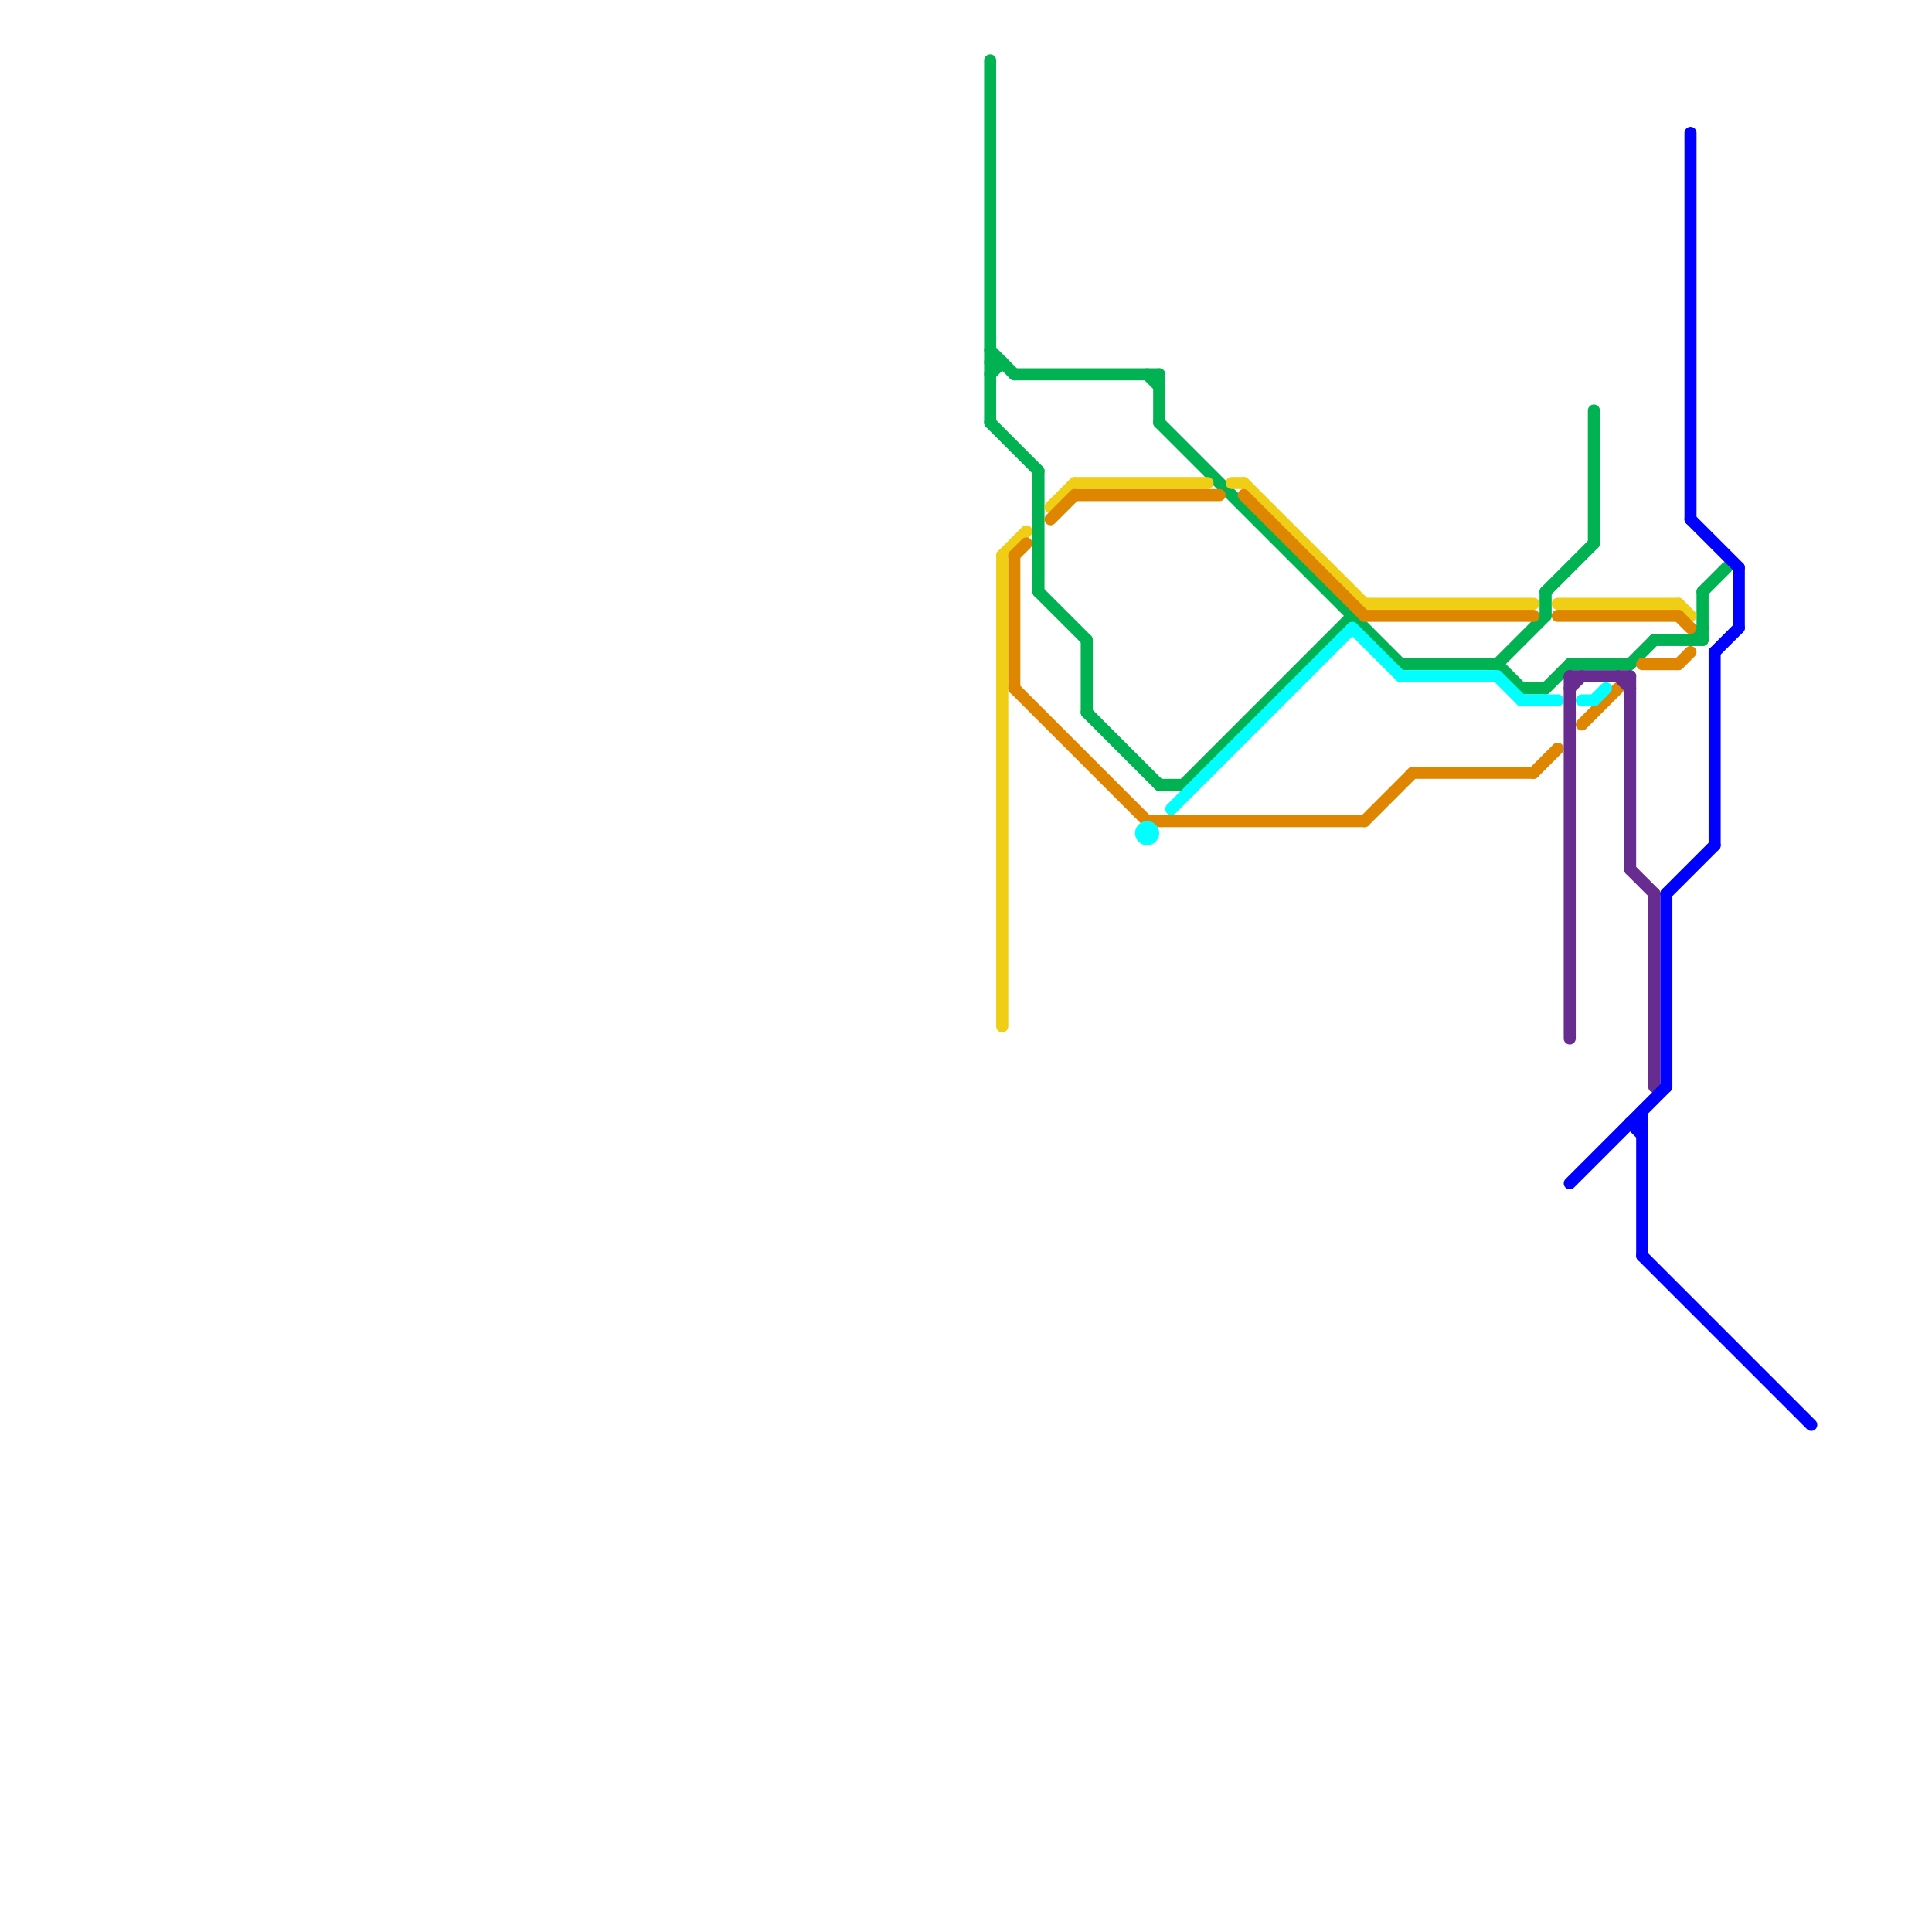 
<svg version="1.1" xmlns="http://www.w3.org/2000/svg" viewBox="0 0 160 160">
<style>text { font: 1px Helvetica; font-weight: 600; white-space: pre; dominant-baseline: central; } line { stroke-width: 1; fill: none; stroke-linecap: round; stroke-linejoin: round; } .c0 { stroke: #00b251 } .c1 { stroke: #f0ce15 } .c2 { stroke: #df8600 } .c3 { stroke: #00ffff } .c4 { stroke: #662c90 } .c5 { stroke: #0000ff }</style><defs><g id="wm-xf"><circle r="1.2" fill="#000"/><circle r="0.9" fill="#fff"/><circle r="0.6" fill="#000"/><circle r="0.3" fill="#fff"/></g><g id="wm"><circle r="0.6" fill="#000"/><circle r="0.3" fill="#fff"/></g></defs><line class="c0" x1="128" y1="49" x2="128" y2="51"/><line class="c0" x1="82" y1="30" x2="83" y2="30"/><line class="c0" x1="128" y1="57" x2="130" y2="55"/><line class="c0" x1="124" y1="55" x2="126" y2="57"/><line class="c0" x1="128" y1="49" x2="132" y2="45"/><line class="c0" x1="124" y1="55" x2="128" y2="51"/><line class="c0" x1="90" y1="59" x2="96" y2="65"/><line class="c0" x1="141" y1="49" x2="141" y2="53"/><line class="c0" x1="82" y1="29" x2="84" y2="31"/><line class="c0" x1="96" y1="31" x2="96" y2="35"/><line class="c0" x1="137" y1="53" x2="141" y2="53"/><line class="c0" x1="82" y1="35" x2="86" y2="39"/><line class="c0" x1="86" y1="49" x2="90" y2="53"/><line class="c0" x1="126" y1="57" x2="128" y2="57"/><line class="c0" x1="98" y1="65" x2="112" y2="51"/><line class="c0" x1="141" y1="49" x2="143" y2="47"/><line class="c0" x1="132" y1="34" x2="132" y2="45"/><line class="c0" x1="140" y1="53" x2="141" y2="52"/><line class="c0" x1="96" y1="35" x2="116" y2="55"/><line class="c0" x1="95" y1="31" x2="96" y2="32"/><line class="c0" x1="84" y1="31" x2="96" y2="31"/><line class="c0" x1="130" y1="55" x2="135" y2="55"/><line class="c0" x1="82" y1="31" x2="83" y2="30"/><line class="c0" x1="90" y1="53" x2="90" y2="59"/><line class="c0" x1="82" y1="5" x2="82" y2="35"/><line class="c0" x1="135" y1="55" x2="137" y2="53"/><line class="c0" x1="86" y1="39" x2="86" y2="49"/><line class="c0" x1="96" y1="65" x2="98" y2="65"/><line class="c0" x1="116" y1="55" x2="124" y2="55"/><line class="c1" x1="83" y1="46" x2="83" y2="85"/><line class="c1" x1="102" y1="40" x2="103" y2="40"/><line class="c1" x1="83" y1="46" x2="85" y2="44"/><line class="c1" x1="139" y1="50" x2="140" y2="51"/><line class="c1" x1="87" y1="42" x2="89" y2="40"/><line class="c1" x1="103" y1="40" x2="113" y2="50"/><line class="c1" x1="113" y1="50" x2="127" y2="50"/><line class="c1" x1="129" y1="50" x2="139" y2="50"/><line class="c1" x1="89" y1="40" x2="100" y2="40"/><line class="c2" x1="103" y1="41" x2="113" y2="51"/><line class="c2" x1="127" y1="64" x2="129" y2="62"/><line class="c2" x1="89" y1="41" x2="101" y2="41"/><line class="c2" x1="87" y1="43" x2="89" y2="41"/><line class="c2" x1="139" y1="51" x2="140" y2="52"/><line class="c2" x1="136" y1="55" x2="139" y2="55"/><line class="c2" x1="113" y1="68" x2="117" y2="64"/><line class="c2" x1="117" y1="64" x2="127" y2="64"/><line class="c2" x1="113" y1="51" x2="127" y2="51"/><line class="c2" x1="131" y1="60" x2="134" y2="57"/><line class="c2" x1="84" y1="46" x2="85" y2="45"/><line class="c2" x1="84" y1="57" x2="95" y2="68"/><line class="c2" x1="95" y1="68" x2="113" y2="68"/><line class="c2" x1="129" y1="51" x2="139" y2="51"/><line class="c2" x1="84" y1="46" x2="84" y2="57"/><line class="c2" x1="139" y1="55" x2="140" y2="54"/><line class="c3" x1="112" y1="52" x2="116" y2="56"/><line class="c3" x1="124" y1="56" x2="126" y2="58"/><line class="c3" x1="126" y1="58" x2="129" y2="58"/><line class="c3" x1="97" y1="67" x2="112" y2="52"/><line class="c3" x1="131" y1="58" x2="132" y2="58"/><line class="c3" x1="116" y1="56" x2="124" y2="56"/><line class="c3" x1="132" y1="58" x2="133" y2="57"/><circle cx="95" cy="69" r="1" fill="#00ffff" /><line class="c4" x1="130" y1="57" x2="131" y2="56"/><line class="c4" x1="137" y1="74" x2="137" y2="90"/><line class="c4" x1="130" y1="56" x2="130" y2="86"/><line class="c4" x1="135" y1="56" x2="135" y2="72"/><line class="c4" x1="134" y1="56" x2="135" y2="57"/><line class="c4" x1="135" y1="72" x2="137" y2="74"/><line class="c4" x1="130" y1="56" x2="135" y2="56"/><line class="c5" x1="144" y1="47" x2="144" y2="52"/><line class="c5" x1="136" y1="104" x2="150" y2="118"/><line class="c5" x1="140" y1="43" x2="144" y2="47"/><line class="c5" x1="140" y1="11" x2="140" y2="43"/><line class="c5" x1="138" y1="74" x2="142" y2="70"/><line class="c5" x1="135" y1="93" x2="136" y2="94"/><line class="c5" x1="142" y1="54" x2="144" y2="52"/><line class="c5" x1="136" y1="92" x2="136" y2="104"/><line class="c5" x1="135" y1="93" x2="136" y2="93"/><line class="c5" x1="130" y1="98" x2="138" y2="90"/><line class="c5" x1="142" y1="54" x2="142" y2="70"/><line class="c5" x1="138" y1="74" x2="138" y2="90"/>
</svg>
